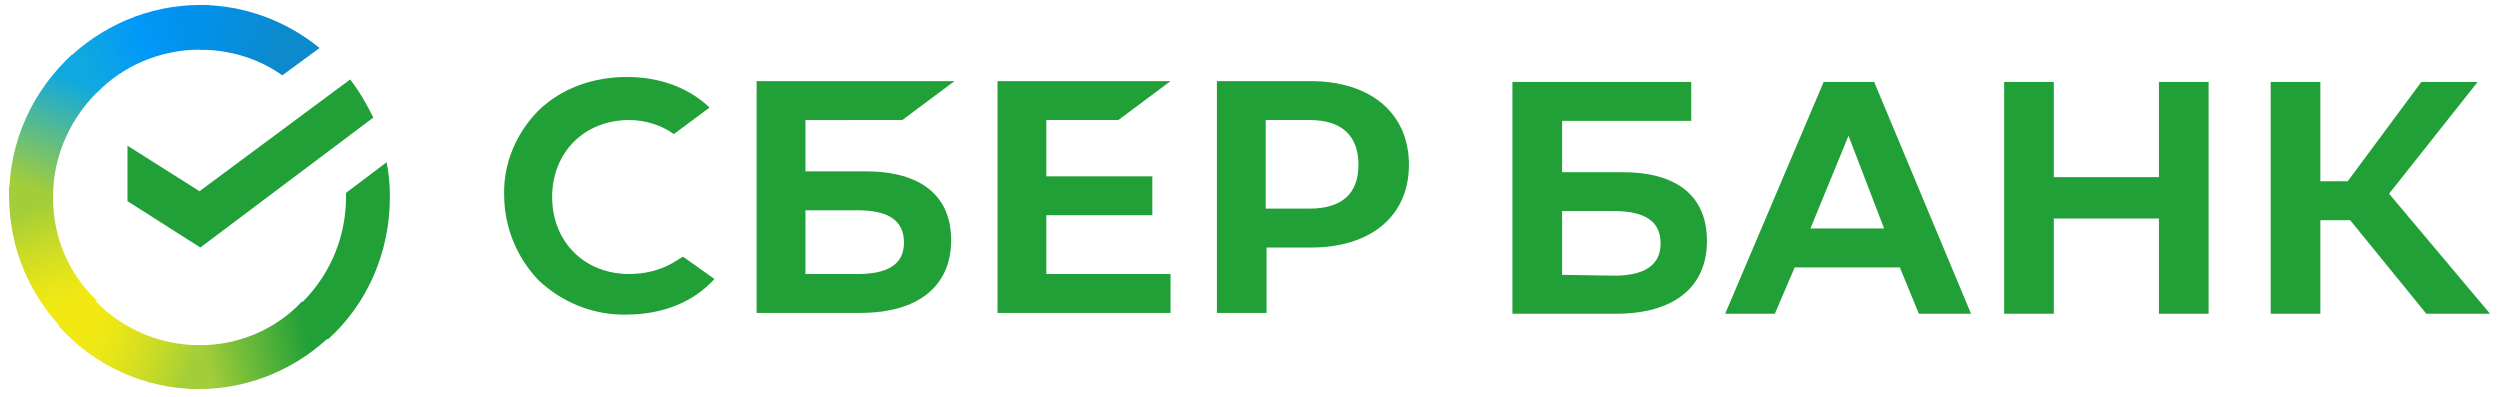 <?xml version="1.0" encoding="UTF-8"?> <svg xmlns="http://www.w3.org/2000/svg" xmlns:xlink="http://www.w3.org/1999/xlink" version="1.1" id="Слой_1" x="0px" y="0px" viewBox="0 0 302 48" style="enable-background:new 0 0 302 48;" xml:space="preserve"> <style type="text/css"> .st0{fill:#21A038;} .st1{fill:url(#SVGID_1_);} .st2{fill:url(#SVGID_00000147213245603083848250000011558530254630581174_);} .st3{fill:url(#SVGID_00000115481699222332704160000017494549347344283802_);} .st4{fill:url(#SVGID_00000044870641131018100930000012173949508571315075_);} .st5{fill:url(#SVGID_00000014607169764875777330000010662512789925767359_);} .st6{fill:url(#SVGID_00000075870438439689715600000017442188730587587737_);} </style> <g id="surface1"> <path class="st0" d="M135.1,14.5l6.3-4.7h-20.9v28h20.9v-4.7h-15V26h12.8v-4.7h-12.8v-6.8H135.1z"></path> <path class="st0" d="M104.6,20.7h-7.3v-6.2H109l6.3-4.7H91.4v28h12.5c7,0,11-3.2,11-8.8C114.9,23.7,111.3,20.7,104.6,20.7z M103.6,33.1h-6.3v-7.7h6.3c3.8,0,5.6,1.3,5.6,3.9S107.3,33.1,103.6,33.1z"></path> <path class="st0" d="M158.3,9.8H147v28h6v-7.9h5.4c7.2,0,11.8-3.8,11.8-10S165.6,9.8,158.3,9.8z M158.2,25.2h-5.3V14.5h5.3 c3.9,0,5.9,1.9,5.9,5.4S162.1,25.2,158.2,25.2z"></path> <path class="st0" d="M81.2,31.8c-1.6,0.9-3.4,1.3-5.2,1.3c-5.4,0-9.3-3.9-9.3-9.3s3.9-9.3,9.3-9.3c1.9,0,3.9,0.6,5.4,1.7l4.3-3.2 l-0.3-0.3c-2.5-2.2-5.8-3.4-9.7-3.4c-4.1,0-7.9,1.4-10.6,4c-2.7,2.7-4.3,6.4-4.2,10.2c0,3.9,1.5,7.6,4.2,10.4 c2.9,2.7,6.7,4.2,10.6,4.1c4.3,0,8.1-1.5,10.6-4.3L82.5,31L81.2,31.8z"></path> <path class="st0" d="M242.1,9.9v28h6V26.4h12.7v11.5h6v-28h-6v11.5h-12.7V9.9H242.1z M231.8,37.9h6.3l-11.7-28h-6.1l-11.9,28h6 l2.4-5.6h12.7L231.8,37.9z M218.7,27.6l4.6-11.2l4.3,11.2H218.7z M280.2,26.6h3.7l9.2,11.3h7.7l-12.2-14.5l10.7-13.5h-6.8l-8.9,12 h-3.3v-12h-6v28h6V26.6z M188.7,20.8v-6.2h15.6V9.9h-21.6v28h12.5c7,0,11-3.2,11-8.8c0-5.4-3.6-8.3-10.2-8.3H188.7z M188.7,33.2 v-7.7h6.3c3.8,0,5.6,1.3,5.6,3.9s-1.9,3.9-5.6,3.9L188.7,33.2L188.7,33.2z"></path> <path class="st0" d="M42.3,9.6c1.1,1.4,2,3,2.8,4.6L24.2,29.9l-8.8-5.6v-6.7l8.7,5.5L42.3,9.6z"></path> <linearGradient id="SVGID_1_" gradientUnits="userSpaceOnUse" x1="-345.672" y1="274.146" x2="-347.531" y2="279.56" gradientTransform="matrix(2.913 0 0 -2.922 1015.602 840.062)"> <stop offset="0.144" style="stop-color:#F2E913"></stop> <stop offset="0.304" style="stop-color:#E7E518"></stop> <stop offset="0.582" style="stop-color:#CADB26"></stop> <stop offset="0.891" style="stop-color:#A3CD39"></stop> </linearGradient> <path class="st1" d="M6.4,23.8c0-0.3,0-0.6,0-0.9l-5.3-0.3c0,0.4,0,0.8,0,1.1c0,6.4,2.6,12.2,6.8,16.4l3.8-3.8 C8.4,33.2,6.4,28.8,6.4,23.8z"></path> <linearGradient id="SVGID_00000176009665866193793870000000758686926368848267_" gradientUnits="userSpaceOnUse" x1="-345.285" y1="284.719" x2="-340.566" y2="286.531" gradientTransform="matrix(2.913 0 0 -2.922 1015.602 840.062)"> <stop offset="5.920000e-02" style="stop-color:#0FA8E0"></stop> <stop offset="0.538" style="stop-color:#0099F9"></stop> <stop offset="0.923" style="stop-color:#0291EB"></stop> </linearGradient> <path style="fill:url(#SVGID_00000176009665866193793870000000758686926368848267_);" d="M24.1,6c0.3,0,0.6,0,0.9,0l0.3-5.4 c-0.4,0-0.8,0-1.1,0c-6.3,0-12.1,2.6-16.3,6.8l3.8,3.8C14.8,8,19.3,6,24.1,6z"></path> <linearGradient id="SVGID_00000157299961036731519700000018163655178902318511_" gradientUnits="userSpaceOnUse" x1="-340.827" y1="272.552" x2="-335.202" y2="273.833" gradientTransform="matrix(2.913 0 0 -2.922 1015.602 840.062)"> <stop offset="0.123" style="stop-color:#A3CD39"></stop> <stop offset="0.285" style="stop-color:#86C339"></stop> <stop offset="0.869" style="stop-color:#21A038"></stop> </linearGradient> <path style="fill:url(#SVGID_00000157299961036731519700000018163655178902318511_);" d="M24.1,41.7c-0.3,0-0.6,0-0.9,0L22.9,47 c0.4,0,0.8,0,1.1,0c6.3,0,12.1-2.6,16.3-6.8l-3.8-3.8C33.4,39.7,29,41.7,24.1,41.7z"></path> <linearGradient id="SVGID_00000065755173280124162330000011338075441835421584_" gradientUnits="userSpaceOnUse" x1="-340.632" y1="286.654" x2="-335.954" y2="285.2" gradientTransform="matrix(2.913 0 0 -2.922 1015.602 840.062)"> <stop offset="5.660000e-02" style="stop-color:#0291EB"></stop> <stop offset="0.79" style="stop-color:#0C8ACB"></stop> </linearGradient> <path style="fill:url(#SVGID_00000065755173280124162330000011338075441835421584_);" d="M34.1,9.1l4.5-3.3 c-3.9-3.2-9-5.2-14.5-5.2v5.4C27.8,6,31.3,7.1,34.1,9.1z"></path> <path class="st0" d="M47.1,23.8c0-1.4-0.1-2.8-0.4-4.2l-4.9,3.7c0,0.1,0,0.3,0,0.5c0,5.3-2.3,10-5.8,13.2l3.6,4 C44.2,36.9,47.1,30.7,47.1,23.8z"></path> <linearGradient id="SVGID_00000031907914620254280720000001101309199086237348_" gradientUnits="userSpaceOnUse" x1="-345.63" y1="274.191" x2="-340.606" y2="272.299" gradientTransform="matrix(2.913 0 0 -2.922 1015.602 840.062)"> <stop offset="0.132" style="stop-color:#F2E913"></stop> <stop offset="0.298" style="stop-color:#EBE716"></stop> <stop offset="0.531" style="stop-color:#D9E01F"></stop> <stop offset="0.802" style="stop-color:#BBD62D"></stop> <stop offset="0.983" style="stop-color:#A3CD39"></stop> </linearGradient> <path style="fill:url(#SVGID_00000031907914620254280720000001101309199086237348_);" d="M24.1,41.7c-5.2,0-9.9-2.3-13.1-5.9 l-3.9,3.6c4.2,4.7,10.3,7.6,17,7.6V41.7z"></path> <linearGradient id="SVGID_00000165916203757875102080000001758360139877119895_" gradientUnits="userSpaceOnUse" x1="-347.528" y1="279.379" x2="-345.518" y2="284.646" gradientTransform="matrix(2.913 0 0 -2.922 1015.602 840.062)"> <stop offset="6.980000e-02" style="stop-color:#A3CD39"></stop> <stop offset="0.26" style="stop-color:#81C55F"></stop> <stop offset="0.922" style="stop-color:#0FA8E0"></stop> </linearGradient> <path style="fill:url(#SVGID_00000165916203757875102080000001758360139877119895_);" d="M12.3,10.6l-3.6-4C4,10.9,1.1,17,1.1,23.8 h5.3C6.4,18.6,8.7,13.9,12.3,10.6z"></path> </g> </svg> 
